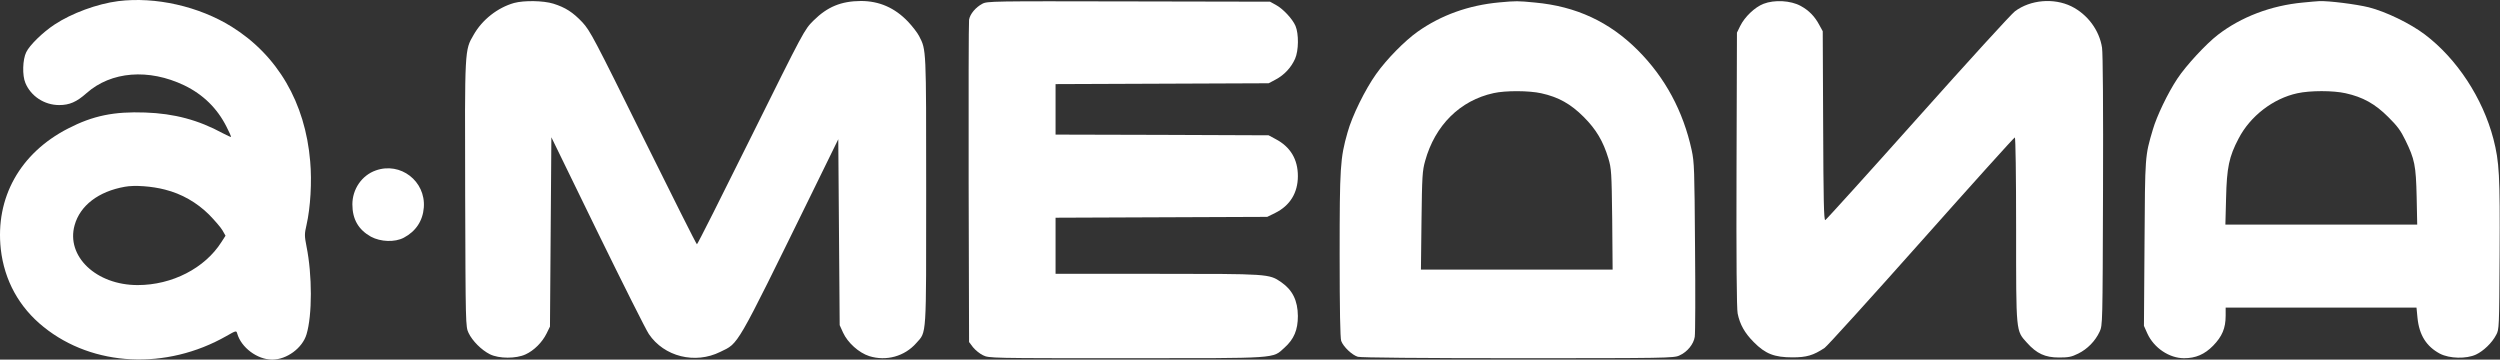 <?xml version="1.0" encoding="UTF-8"?> <svg xmlns="http://www.w3.org/2000/svg" width="1300" height="187" viewBox="0 0 1300 187" fill="none"><rect x="0" y="0" width="1300" height="187" fill="#333333" stroke="none"/><path d="M61.472 0.589C50.575 1.978 37.266 6.878 28.417 12.728C22.274 16.751 15.326 23.552 13.644 27.135C11.743 30.938 11.523 39.275 13.206 43.151C16.058 50.025 23.078 54.633 30.757 54.633C36.169 54.633 39.825 53.024 45.017 48.416C57.816 37.081 77.341 35.545 95.844 44.394C105.643 49.148 112.956 56.315 117.783 65.895C119.246 68.674 120.27 71.087 120.123 71.233C119.977 71.306 118.076 70.429 115.809 69.259C103.157 62.384 90.578 59.02 75.513 58.508C59.278 57.923 48.382 60.117 35.364 66.845C10.427 79.643 -2.518 102.826 0.407 129.519C2.236 145.754 9.915 159.795 22.712 170.034C48.382 190.73 86.483 192.558 117.783 174.714C122.756 171.862 122.902 171.862 123.341 173.398C125.389 180.711 133.799 187 141.551 187C149.083 187 157.274 181.003 159.395 173.836C162.393 163.891 162.393 143.048 159.395 128.203C158.298 122.571 158.298 121.694 159.395 116.94C161.442 107.945 162.247 94.489 161.296 83.885C158.737 53.389 144.403 28.817 120.489 13.899C103.449 3.294 80.852 -1.825 61.472 0.589ZM85.752 98.584C94.454 100.778 102.279 105.239 108.715 111.602C111.713 114.673 114.931 118.403 115.735 119.866L117.271 122.571L115.15 125.862C106.521 139.465 89.481 148.24 71.564 148.24C49.99 148.24 34.267 133.249 38.801 117.087C41.654 106.848 51.234 99.535 64.909 97.122C69.955 96.171 79.023 96.829 85.752 98.584Z" fill="white"></path><path d="M267.336 1.539C258.78 3.953 250.736 10.242 246.275 18.14C241.594 26.184 241.667 25.087 241.887 101.071C242.106 169.083 242.106 169.814 243.642 173.105C245.616 177.274 250.37 182.027 254.758 184.221C259.511 186.561 268.36 186.561 273.26 184.294C277.648 182.32 281.963 178.005 284.23 173.398L285.985 169.814L286.35 120.597L286.716 71.38L310.703 120.597C323.94 147.655 335.933 171.569 337.396 173.69C345.294 185.464 361.456 189.486 374.547 182.978C384.273 178.224 382.152 181.954 421.716 101.363L435.904 72.403L436.269 120.743L436.635 169.083L438.39 172.959C440.804 178.224 446.581 183.417 451.993 185.172C460.841 187.951 470.422 185.318 476.492 178.371C481.903 172.301 481.611 176.469 481.611 98.95C481.611 24.722 481.684 26.038 477.954 18.798C477.077 17.043 474.444 13.679 472.25 11.339C465.302 4.026 457.185 0.515 447.678 0.515C437.366 0.589 430.273 3.514 423.033 10.681C418.206 15.507 418.206 15.581 390.562 71.233C375.351 101.948 362.699 127.032 362.407 127.032C362.114 127.032 349.609 102.095 334.544 71.672C308.948 19.895 306.9 16.019 302.878 11.631C297.905 6.366 294.029 3.88 287.74 1.905C282.548 0.296 272.529 0.15 267.336 1.539Z" fill="white"></path><path d="M510.79 1.978C507.353 3.806 504.428 7.244 503.916 10.242C503.696 11.558 503.623 49.733 503.696 95.22L503.916 177.859L505.963 180.564C507.134 182.027 509.474 183.929 511.156 184.733C514.227 186.269 515.178 186.269 585.53 186.269C665.901 186.269 661.514 186.561 667.949 180.784C672.922 176.323 674.897 171.496 674.897 164.329C674.823 156.285 672.118 150.8 666.194 146.705C659.905 142.39 659.685 142.39 601.765 142.39H548.891V127.764V113.211L603.959 112.991L658.954 112.772L663.122 110.724C670.801 106.921 674.897 100.266 674.897 91.564C674.897 82.861 671.021 76.353 663.342 72.33L659.685 70.356L604.325 70.136L548.891 69.99V56.827V43.736L604.325 43.517L659.685 43.297L663.415 41.323C667.803 38.983 671.386 35.18 673.434 30.572C675.335 26.331 675.408 17.555 673.653 13.46C672.044 9.73 667.071 4.465 663.342 2.49L660.417 0.881L586.92 0.735C515.617 0.589 513.35 0.589 510.79 1.978Z" fill="white"></path><path d="M779.62 1.247C763.751 2.709 749.417 7.829 737.204 16.458C730.476 21.212 721.042 30.792 715.557 38.544C709.926 46.442 703.052 60.337 700.712 68.893C696.909 82.276 696.616 86.664 696.616 132.664C696.616 160.819 696.909 175.884 697.421 177.274C698.518 180.345 703.198 184.733 706.124 185.537C707.732 185.976 738.813 186.269 789.493 186.269C866.061 186.269 870.449 186.196 873.228 184.879C877.397 183.051 880.688 178.956 881.273 175.153C881.565 173.398 881.638 152.409 881.419 128.495C881.126 87.98 881.053 84.47 879.664 78.035C875.276 57.85 865.842 40.299 851.655 26.111C836.882 11.339 819.623 3.295 798.196 1.32C789.201 0.442 788.469 0.442 779.62 1.247ZM801.413 48.49C810.409 50.464 816.771 54.047 823.499 60.776C830.081 67.357 833.664 73.5 836.37 82.422C837.906 87.615 838.052 89.443 838.345 114.015L838.564 140.196H788.762H738.886L739.179 114.746C739.471 91.564 739.618 88.858 741.08 83.666C746.199 65.163 759.217 52.219 776.695 48.416C782.911 47.027 795.124 47.1 801.413 48.49Z" fill="white"></path><path d="M917.034 1.978C912.5 3.733 907.234 8.779 904.894 13.533L903.212 16.97L902.993 88.273C902.846 134.346 903.066 160.819 903.578 163.013C904.748 168.79 907.307 173.251 911.988 177.932C917.985 184.002 922.665 185.83 932.099 185.83C939.412 185.83 942.922 184.806 948.773 180.93C950.089 180.053 972.76 155.042 999.16 125.35C1025.49 95.732 1047.35 71.453 1047.72 71.453C1048.09 71.453 1048.38 91.125 1048.38 119.207C1048.38 173.471 1048.23 171.789 1054.01 178.224C1059.05 183.855 1063.44 185.903 1070.68 185.903C1075.58 185.903 1077.19 185.611 1080.7 183.855C1085.46 181.515 1089.55 177.347 1091.82 172.447C1093.35 169.083 1093.35 168.79 1093.57 99.243C1093.72 56.68 1093.5 27.647 1093.06 24.795C1091.67 15.727 1085.53 7.463 1077.12 3.294C1067.98 -1.167 1055.84 -0.143 1047.79 5.854C1046.04 7.097 1023.29 32.035 997.332 61.141C971.297 90.321 949.577 114.308 949.139 114.454C948.407 114.673 948.188 103.85 948.042 65.456L947.822 16.239L946.14 13.167C943.727 8.56 940.655 5.415 936.341 3.075C931.148 0.223 922.665 -0.216 917.034 1.978Z" fill="white"></path><path d="M1197.57 1.32C1180.96 2.856 1165.39 8.779 1153.25 18.14C1147.18 22.82 1136.72 34.083 1132.19 40.957C1127.29 48.343 1121.51 60.337 1119.46 67.431C1115.37 81.326 1115.44 80.448 1115.15 126.521L1114.85 169.449L1116.61 173.398C1120.05 180.93 1128.02 186.269 1135.7 186.269C1141.77 186.269 1146.37 184.294 1150.83 179.76C1155.51 174.933 1157.34 170.692 1157.34 164.183V159.942H1207H1256.58L1257.09 165.207C1257.97 174.275 1261.77 180.199 1268.79 183.929C1273.77 186.488 1282.47 186.708 1287.52 184.367C1291.39 182.539 1295.85 178.297 1297.97 174.202C1299.58 171.35 1299.58 170.546 1299.8 132.517C1300.02 90.906 1299.66 84.324 1296.58 72.257C1291.03 51.049 1277.64 30.572 1260.9 17.921C1253.36 12.216 1240.71 6.073 1231.79 3.806C1225.28 2.198 1210.88 0.369 1205.98 0.589C1204.81 0.662 1201 0.954 1197.57 1.32ZM1219.72 48.49C1228.65 50.464 1235.01 53.974 1241.81 60.776C1246.64 65.529 1248.39 67.942 1250.8 72.915C1255.63 82.788 1256.29 86.006 1256.66 102.314L1256.95 116.794H1207.07H1157.2L1157.56 103.045C1157.93 87.103 1159.1 81.472 1164.07 72.038C1170.14 60.337 1182.06 51.195 1194.64 48.49C1201.22 47.027 1213.29 47.027 1219.72 48.49Z" fill="white"></path><path d="M195.375 88.639C188.135 91.198 183.235 98.365 183.235 106.263C183.235 114.015 186.38 119.427 192.889 123.083C197.935 125.789 205.321 126.082 210.001 123.595C216.218 120.304 219.874 114.82 220.386 107.872C221.41 94.197 208.246 84.031 195.375 88.639Z" fill="white"></path></svg> 